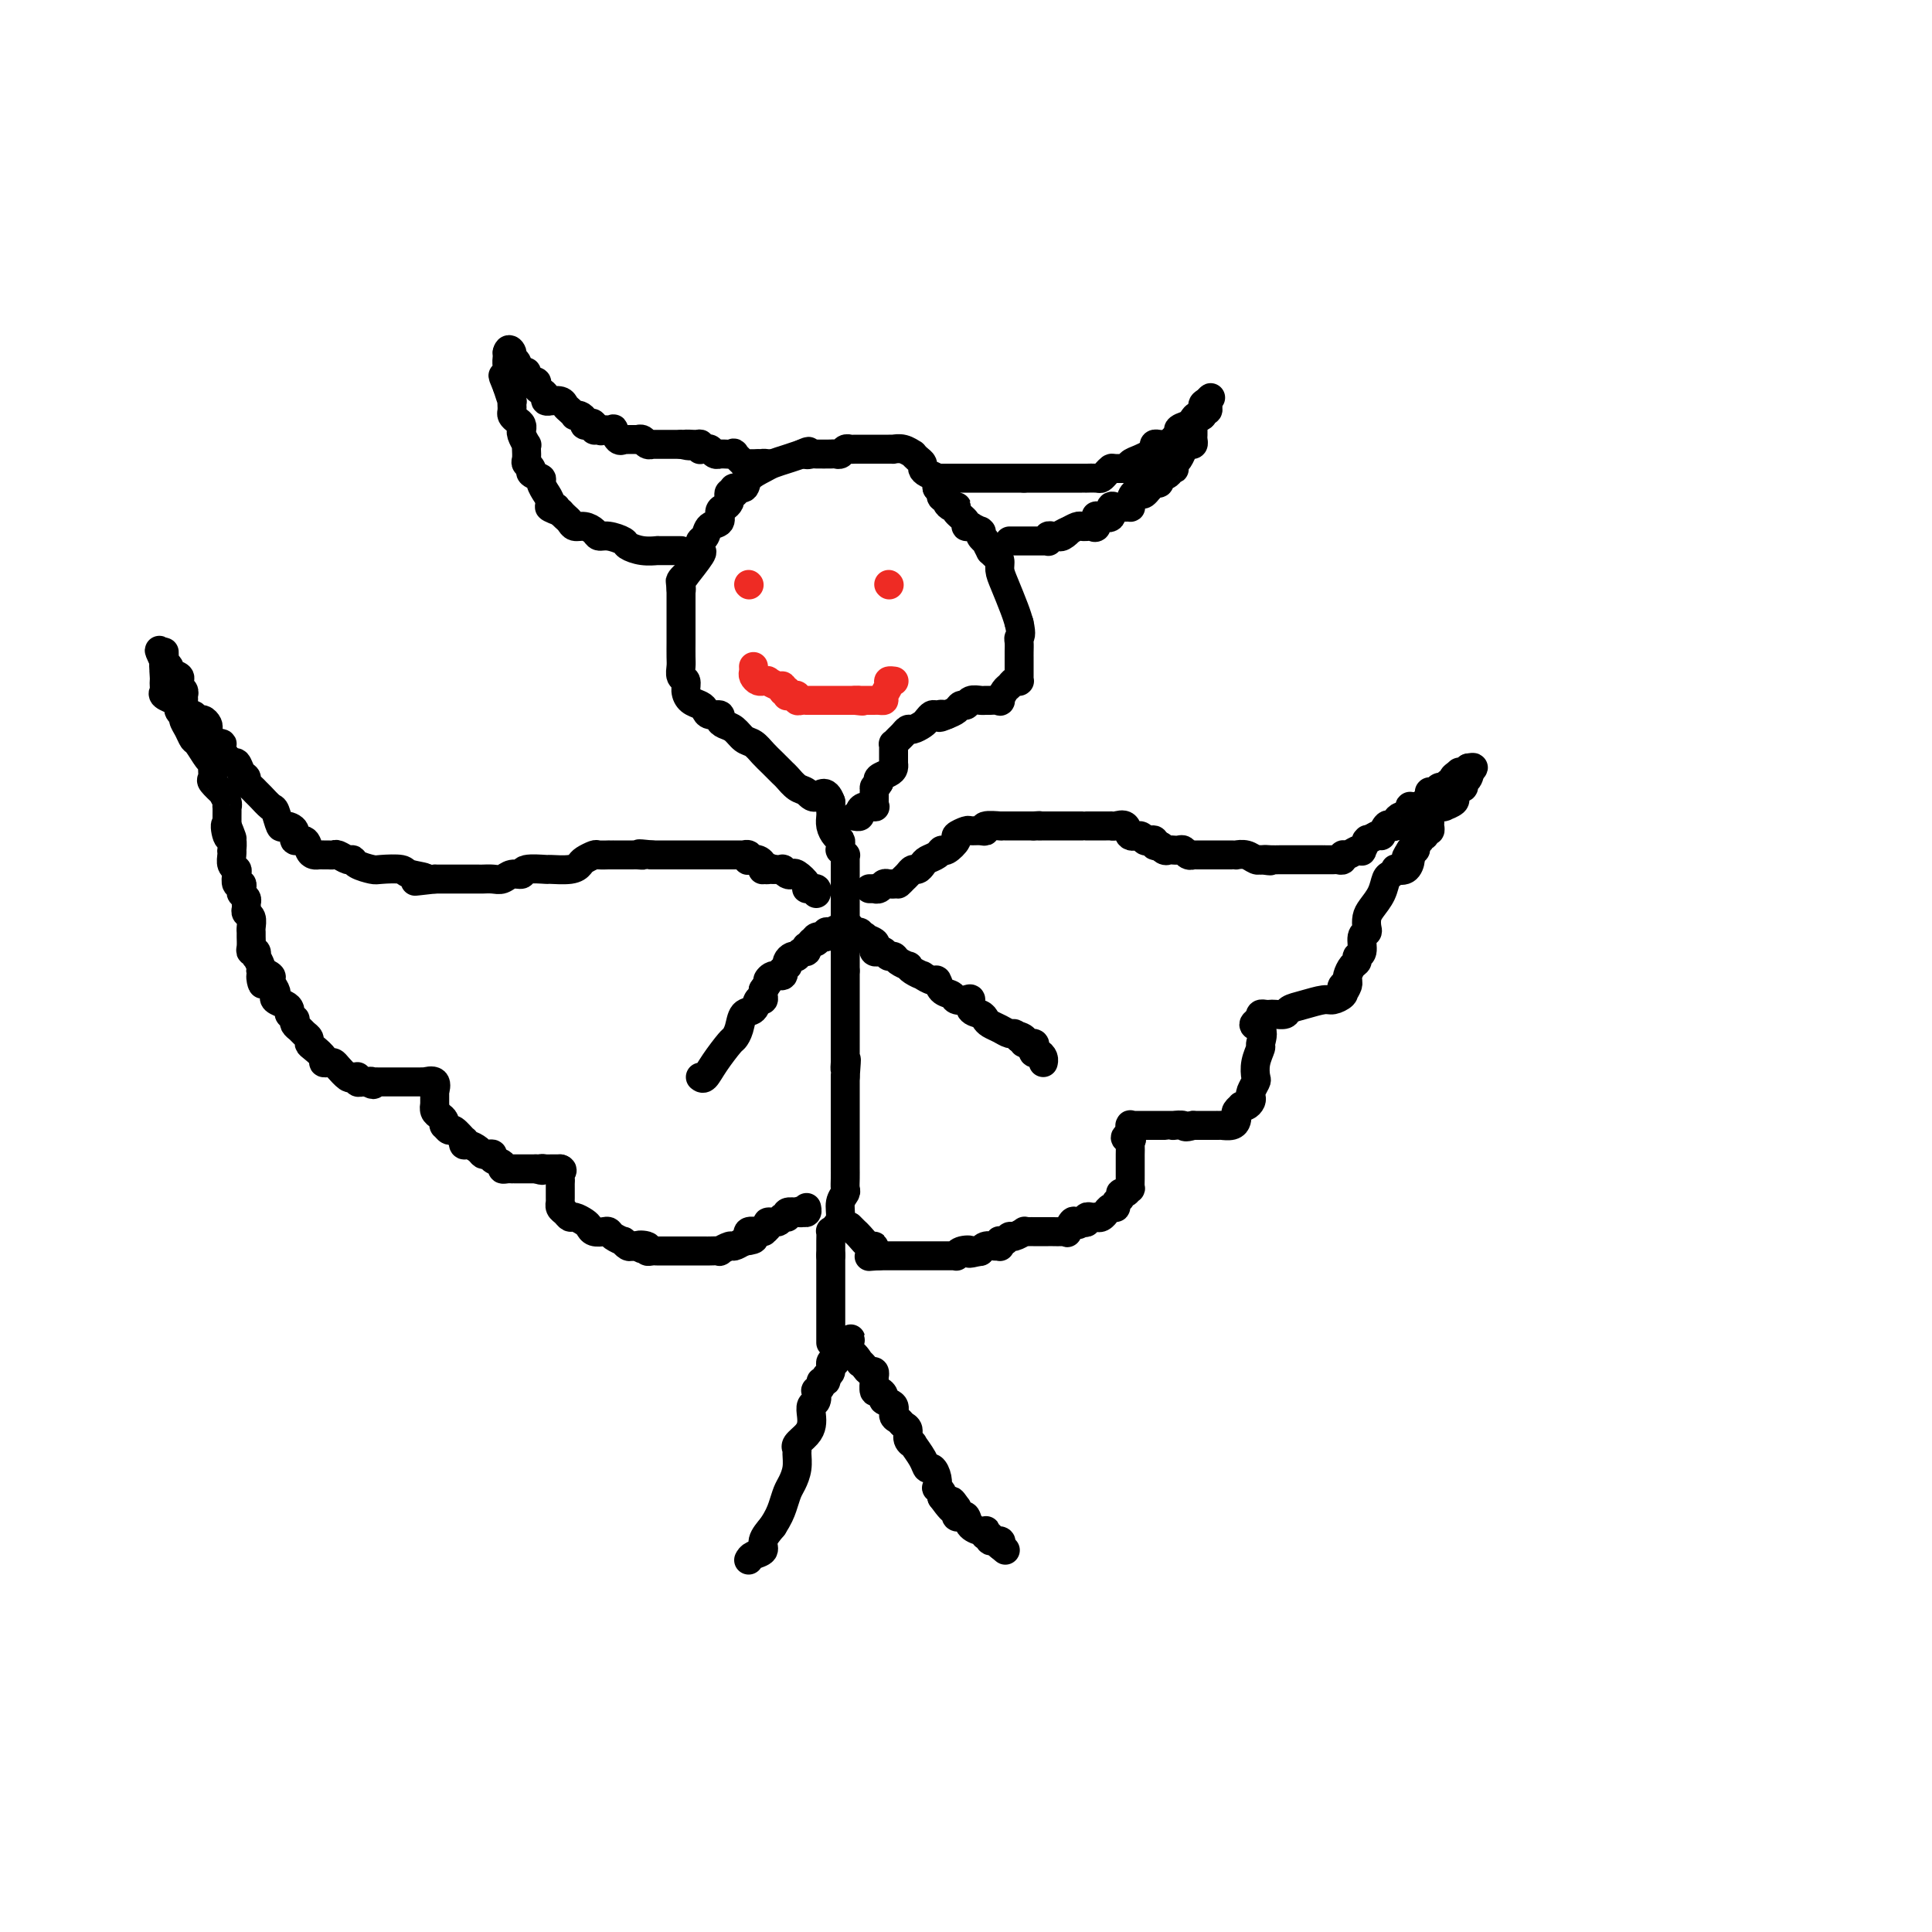 <svg viewBox='0 0 400 400' version='1.1' xmlns='http://www.w3.org/2000/svg' xmlns:xlink='http://www.w3.org/1999/xlink'><g fill='none' stroke='rgb(0,0,0)' stroke-width='6' stroke-linecap='round' stroke-linejoin='round'><path d='M155,323c0.185,-0.351 0.369,-0.702 1,-1c0.631,-0.298 1.708,-0.542 2,-1c0.292,-0.458 -0.202,-1.131 0,-2c0.202,-0.869 1.101,-1.935 2,-3'/><path d='M160,316c1.178,-1.830 1.622,-2.903 2,-4c0.378,-1.097 0.690,-2.216 1,-3c0.310,-0.784 0.617,-1.231 1,-2c0.383,-0.769 0.841,-1.858 1,-3c0.159,-1.142 0.018,-2.336 0,-3c-0.018,-0.664 0.086,-0.796 0,-1c-0.086,-0.204 -0.364,-0.478 0,-1c0.364,-0.522 1.369,-1.290 2,-2c0.631,-0.710 0.887,-1.361 1,-2c0.113,-0.639 0.082,-1.267 0,-2c-0.082,-0.733 -0.214,-1.572 0,-2c0.214,-0.428 0.774,-0.444 1,-1c0.226,-0.556 0.117,-1.651 0,-2c-0.117,-0.349 -0.243,0.047 0,0c0.243,-0.047 0.854,-0.536 1,-1c0.146,-0.464 -0.172,-0.903 0,-1c0.172,-0.097 0.835,0.147 1,0c0.165,-0.147 -0.167,-0.684 0,-1c0.167,-0.316 0.833,-0.409 1,-1c0.167,-0.591 -0.166,-1.679 0,-2c0.166,-0.321 0.832,0.124 1,0c0.168,-0.124 -0.161,-0.817 0,-1c0.161,-0.183 0.813,0.143 1,0c0.187,-0.143 -0.089,-0.755 0,-1c0.089,-0.245 0.545,-0.122 1,0'/><path d='M175,280c2.293,-5.536 0.526,-1.376 0,0c-0.526,1.376 0.187,-0.034 1,0c0.813,0.034 1.724,1.511 2,2c0.276,0.489 -0.084,-0.008 0,0c0.084,0.008 0.611,0.523 1,1c0.389,0.477 0.640,0.917 1,1c0.360,0.083 0.829,-0.190 1,0c0.171,0.190 0.045,0.843 0,1c-0.045,0.157 -0.010,-0.183 0,0c0.010,0.183 -0.007,0.889 0,1c0.007,0.111 0.038,-0.373 0,0c-0.038,0.373 -0.146,1.605 0,2c0.146,0.395 0.546,-0.045 1,0c0.454,0.045 0.962,0.575 1,1c0.038,0.425 -0.393,0.744 0,1c0.393,0.256 1.612,0.449 2,1c0.388,0.551 -0.055,1.460 0,2c0.055,0.540 0.607,0.709 1,1c0.393,0.291 0.625,0.702 1,1c0.375,0.298 0.892,0.481 1,1c0.108,0.519 -0.192,1.373 0,2c0.192,0.627 0.877,1.028 1,1c0.123,-0.028 -0.317,-0.485 0,0c0.317,0.485 1.392,1.914 2,3c0.608,1.086 0.750,1.831 1,2c0.250,0.169 0.606,-0.239 1,0c0.394,0.239 0.824,1.125 1,2c0.176,0.875 0.099,1.740 0,2c-0.099,0.260 -0.219,-0.084 0,0c0.219,0.084 0.777,0.595 1,1c0.223,0.405 0.112,0.702 0,1'/><path d='M195,310c3.486,4.804 2.201,1.813 2,1c-0.201,-0.813 0.681,0.553 1,1c0.319,0.447 0.075,-0.026 0,0c-0.075,0.026 0.020,0.549 0,1c-0.020,0.451 -0.155,0.828 0,1c0.155,0.172 0.601,0.137 1,0c0.399,-0.137 0.752,-0.376 1,0c0.248,0.376 0.393,1.368 1,2c0.607,0.632 1.678,0.906 2,1c0.322,0.094 -0.106,0.010 0,0c0.106,-0.010 0.744,0.054 1,0c0.256,-0.054 0.128,-0.225 0,0c-0.128,0.225 -0.258,0.848 0,1c0.258,0.152 0.904,-0.165 1,0c0.096,0.165 -0.359,0.814 0,1c0.359,0.186 1.531,-0.090 2,0c0.469,0.090 0.234,0.545 0,1'/><path d='M207,320c2.000,1.667 1.000,0.833 0,0'/><path d='M172,278c0.000,-0.468 0.000,-0.937 0,-1c0.000,-0.063 0.000,0.279 0,0c0.000,-0.279 0.000,-1.178 0,-2c0.000,-0.822 0.000,-1.567 0,-2c0.000,-0.433 -0.000,-0.555 0,-1c0.000,-0.445 0.000,-1.215 0,-2c0.000,-0.785 0.000,-1.586 0,-2c0.000,-0.414 0.000,-0.440 0,-1c0.000,-0.560 0.000,-1.654 0,-2c0.000,-0.346 0.000,0.058 0,0c0.000,-0.058 0.000,-0.576 0,-1c0.000,-0.424 0.000,-0.753 0,-1c0.000,-0.247 0.000,-0.413 0,-1c0.000,-0.587 -0.000,-1.596 0,-2c0.000,-0.404 0.000,-0.202 0,0'/><path d='M172,260c-0.000,-2.958 -0.001,-1.352 0,-1c0.001,0.352 0.003,-0.549 0,-1c-0.003,-0.451 -0.011,-0.451 0,-1c0.011,-0.549 0.040,-1.645 0,-2c-0.040,-0.355 -0.151,0.031 0,0c0.151,-0.031 0.562,-0.480 1,-1c0.438,-0.520 0.902,-1.112 1,-2c0.098,-0.888 -0.170,-2.074 0,-3c0.170,-0.926 0.778,-1.592 1,-2c0.222,-0.408 0.060,-0.556 0,-1c-0.060,-0.444 -0.016,-1.182 0,-2c0.016,-0.818 0.004,-1.715 0,-2c-0.004,-0.285 -0.001,0.041 0,0c0.001,-0.041 0.000,-0.448 0,-1c-0.000,-0.552 -0.000,-1.248 0,-2c0.000,-0.752 0.000,-1.559 0,-2c-0.000,-0.441 -0.000,-0.517 0,-1c0.000,-0.483 0.000,-1.372 0,-2c-0.000,-0.628 -0.000,-0.995 0,-1c0.000,-0.005 0.000,0.352 0,0c-0.000,-0.352 -0.000,-1.414 0,-2c0.000,-0.586 0.000,-0.696 0,-1c-0.000,-0.304 -0.000,-0.802 0,-1c0.000,-0.198 0.000,-0.096 0,0c-0.000,0.096 -0.000,0.185 0,0c0.000,-0.185 0.000,-0.645 0,-1c-0.000,-0.355 -0.000,-0.606 0,-1c0.000,-0.394 0.000,-0.930 0,-1c-0.000,-0.070 -0.000,0.327 0,0c0.000,-0.327 0.000,-1.379 0,-2c-0.000,-0.621 -0.000,-0.810 0,-1'/><path d='M175,223c0.464,-6.110 0.124,-2.885 0,-2c-0.124,0.885 -0.033,-0.570 0,-1c0.033,-0.430 0.009,0.165 0,0c-0.009,-0.165 -0.002,-1.091 0,-2c0.002,-0.909 0.001,-1.802 0,-2c-0.001,-0.198 -0.000,0.299 0,0c0.000,-0.299 0.000,-1.394 0,-2c-0.000,-0.606 -0.000,-0.723 0,-1c0.000,-0.277 0.000,-0.714 0,-2c-0.000,-1.286 -0.000,-3.420 0,-4c0.000,-0.580 0.000,0.395 0,0c-0.000,-0.395 -0.000,-2.161 0,-3c0.000,-0.839 0.000,-0.751 0,-1c-0.000,-0.249 -0.000,-0.836 0,-1c0.000,-0.164 0.000,0.096 0,0c-0.000,-0.096 -0.000,-0.548 0,-1'/><path d='M175,201c0.000,-3.606 0.000,-1.620 0,-1c0.000,0.620 0.000,-0.124 0,-1c0.000,-0.876 0.000,-1.883 0,-3c0.000,-1.117 0.000,-2.345 0,-3c0.000,-0.655 0.000,-0.738 0,-1c0.000,-0.262 0.000,-0.705 0,-1c0.000,-0.295 0.000,-0.442 0,-1c0.000,-0.558 0.000,-1.525 0,-2c0.000,-0.475 0.000,-0.457 0,-1c0.000,-0.543 0.000,-1.646 0,-2c0.000,-0.354 0.000,0.042 0,0c0.000,-0.042 0.000,-0.521 0,-1'/><path d='M175,184c0.000,-2.753 0.000,-1.137 0,-1c-0.000,0.137 -0.000,-1.207 0,-2c0.000,-0.793 0.001,-1.034 0,-1c-0.001,0.034 -0.004,0.345 0,0c0.004,-0.345 0.015,-1.346 0,-2c-0.015,-0.654 -0.057,-0.963 0,-1c0.057,-0.037 0.212,0.197 0,0c-0.212,-0.197 -0.792,-0.826 -1,-1c-0.208,-0.174 -0.046,0.105 0,0c0.046,-0.105 -0.026,-0.595 0,-1c0.026,-0.405 0.151,-0.724 0,-1c-0.151,-0.276 -0.576,-0.509 -1,-1c-0.424,-0.491 -0.846,-1.241 -1,-2c-0.154,-0.759 -0.041,-1.527 0,-2c0.041,-0.473 0.011,-0.653 0,-1c-0.011,-0.347 -0.003,-0.863 0,-1c0.003,-0.137 0.001,0.104 0,0c-0.001,-0.104 -0.000,-0.552 0,-1'/><path d='M172,166c-1.047,-2.959 -2.163,-1.355 -3,-1c-0.837,0.355 -1.393,-0.538 -2,-1c-0.607,-0.462 -1.265,-0.494 -2,-1c-0.735,-0.506 -1.548,-1.488 -2,-2c-0.452,-0.512 -0.544,-0.556 -1,-1c-0.456,-0.444 -1.277,-1.289 -2,-2c-0.723,-0.711 -1.349,-1.290 -2,-2c-0.651,-0.710 -1.327,-1.552 -2,-2c-0.673,-0.448 -1.341,-0.502 -2,-1c-0.659,-0.498 -1.308,-1.439 -2,-2c-0.692,-0.561 -1.429,-0.742 -2,-1c-0.571,-0.258 -0.978,-0.594 -1,-1c-0.022,-0.406 0.342,-0.882 0,-1c-0.342,-0.118 -1.388,0.120 -2,0c-0.612,-0.120 -0.790,-0.600 -1,-1c-0.210,-0.400 -0.452,-0.722 -1,-1c-0.548,-0.278 -1.401,-0.512 -2,-1c-0.599,-0.488 -0.945,-1.232 -1,-2c-0.055,-0.768 0.181,-1.562 0,-2c-0.181,-0.438 -0.781,-0.520 -1,-1c-0.219,-0.480 -0.059,-1.358 0,-2c0.059,-0.642 0.016,-1.047 0,-2c-0.016,-0.953 -0.004,-2.455 0,-3c0.004,-0.545 0.001,-0.135 0,-1c-0.001,-0.865 -0.000,-3.005 0,-4c0.000,-0.995 0.000,-0.844 0,-1c-0.000,-0.156 -0.000,-0.619 0,-1c0.000,-0.381 0.000,-0.679 0,-1c-0.000,-0.321 -0.000,-0.663 0,-1c0.000,-0.337 0.000,-0.668 0,-1c-0.000,-0.332 -0.000,-0.666 0,-1'/><path d='M141,122c-0.315,-3.508 -0.101,-0.778 0,0c0.101,0.778 0.091,-0.394 0,-1c-0.091,-0.606 -0.263,-0.645 0,-1c0.263,-0.355 0.960,-1.026 1,-1c0.040,0.026 -0.579,0.750 0,0c0.579,-0.750 2.355,-2.973 3,-4c0.645,-1.027 0.161,-0.856 0,-1c-0.161,-0.144 0.003,-0.601 0,-1c-0.003,-0.399 -0.173,-0.741 0,-1c0.173,-0.259 0.690,-0.437 1,-1c0.310,-0.563 0.412,-1.513 1,-2c0.588,-0.487 1.660,-0.512 2,-1c0.340,-0.488 -0.054,-1.441 0,-2c0.054,-0.559 0.554,-0.724 1,-1c0.446,-0.276 0.838,-0.661 1,-1c0.162,-0.339 0.094,-0.631 0,-1c-0.094,-0.369 -0.214,-0.815 0,-1c0.214,-0.185 0.762,-0.108 1,0c0.238,0.108 0.165,0.246 0,0c-0.165,-0.246 -0.421,-0.878 0,-1c0.421,-0.122 1.519,0.266 2,0c0.481,-0.266 0.344,-1.184 1,-2c0.656,-0.816 2.104,-1.528 3,-2c0.896,-0.472 1.241,-0.704 2,-1c0.759,-0.296 1.931,-0.656 3,-1c1.069,-0.344 2.034,-0.672 3,-1'/><path d='M166,94c2.335,-1.083 1.172,-0.290 1,0c-0.172,0.290 0.647,0.078 1,0c0.353,-0.078 0.241,-0.021 1,0c0.759,0.021 2.388,0.007 3,0c0.612,-0.007 0.205,-0.006 0,0c-0.205,0.006 -0.209,0.016 0,0c0.209,-0.016 0.632,-0.057 1,0c0.368,0.057 0.680,0.211 1,0c0.320,-0.211 0.649,-0.789 1,-1c0.351,-0.211 0.724,-0.057 1,0c0.276,0.057 0.454,0.015 1,0c0.546,-0.015 1.459,-0.004 2,0c0.541,0.004 0.709,0.001 1,0c0.291,-0.001 0.703,0.000 1,0c0.297,-0.000 0.477,-0.001 1,0c0.523,0.001 1.388,0.004 2,0c0.612,-0.004 0.972,-0.016 1,0c0.028,0.016 -0.277,0.060 0,0c0.277,-0.060 1.136,-0.223 2,0c0.864,0.223 1.734,0.833 2,1c0.266,0.167 -0.070,-0.110 0,0c0.070,0.110 0.548,0.607 1,1c0.452,0.393 0.878,0.683 1,1c0.122,0.317 -0.058,0.662 0,1c0.058,0.338 0.356,0.668 1,1c0.644,0.332 1.635,0.666 2,1c0.365,0.334 0.104,0.667 0,1c-0.104,0.333 -0.052,0.667 0,1'/><path d='M194,101c1.636,1.400 1.226,0.901 1,1c-0.226,0.099 -0.267,0.797 0,1c0.267,0.203 0.843,-0.090 1,0c0.157,0.090 -0.104,0.562 0,1c0.104,0.438 0.571,0.842 1,1c0.429,0.158 0.818,0.071 1,0c0.182,-0.071 0.158,-0.124 0,0c-0.158,0.124 -0.448,0.426 0,1c0.448,0.574 1.635,1.421 2,2c0.365,0.579 -0.091,0.891 0,1c0.091,0.109 0.728,0.015 1,0c0.272,-0.015 0.178,0.048 0,0c-0.178,-0.048 -0.441,-0.206 0,0c0.441,0.206 1.586,0.778 2,1c0.414,0.222 0.096,0.096 0,0c-0.096,-0.096 0.031,-0.162 0,0c-0.031,0.162 -0.219,0.550 0,1c0.219,0.450 0.846,0.961 1,1c0.154,0.039 -0.165,-0.394 0,0c0.165,0.394 0.814,1.614 1,2c0.186,0.386 -0.092,-0.061 0,0c0.092,0.061 0.553,0.632 1,1c0.447,0.368 0.879,0.535 1,1c0.121,0.465 -0.071,1.228 0,2c0.071,0.772 0.404,1.554 1,3c0.596,1.446 1.456,3.556 2,5c0.544,1.444 0.772,2.222 1,3'/><path d='M211,129c0.619,2.658 0.166,2.802 0,3c-0.166,0.198 -0.044,0.448 0,1c0.044,0.552 0.012,1.406 0,2c-0.012,0.594 -0.003,0.929 0,1c0.003,0.071 0.001,-0.122 0,0c-0.001,0.122 -0.000,0.557 0,1c0.000,0.443 0.000,0.893 0,1c-0.000,0.107 -0.000,-0.129 0,0c0.000,0.129 0.001,0.623 0,1c-0.001,0.377 -0.003,0.636 0,1c0.003,0.364 0.012,0.833 0,1c-0.012,0.167 -0.044,0.032 0,0c0.044,-0.032 0.165,0.037 0,0c-0.165,-0.037 -0.617,-0.182 -1,0c-0.383,0.182 -0.698,0.690 -1,1c-0.302,0.310 -0.592,0.423 -1,1c-0.408,0.577 -0.934,1.619 -1,2c-0.066,0.381 0.329,0.101 0,0c-0.329,-0.101 -1.384,-0.023 -2,0c-0.616,0.023 -0.795,-0.009 -1,0c-0.205,0.009 -0.435,0.058 -1,0c-0.565,-0.058 -1.463,-0.223 -2,0c-0.537,0.223 -0.711,0.833 -1,1c-0.289,0.167 -0.693,-0.109 -1,0c-0.307,0.109 -0.516,0.603 -1,1c-0.484,0.397 -1.242,0.699 -2,1'/><path d='M196,148c-2.499,1.079 -1.246,0.278 -1,0c0.246,-0.278 -0.515,-0.032 -1,0c-0.485,0.032 -0.693,-0.150 -1,0c-0.307,0.150 -0.712,0.632 -1,1c-0.288,0.368 -0.458,0.623 -1,1c-0.542,0.377 -1.455,0.875 -2,1c-0.545,0.125 -0.720,-0.125 -1,0c-0.280,0.125 -0.663,0.625 -1,1c-0.337,0.375 -0.626,0.625 -1,1c-0.374,0.375 -0.832,0.874 -1,1c-0.168,0.126 -0.045,-0.120 0,0c0.045,0.120 0.012,0.607 0,1c-0.012,0.393 -0.003,0.693 0,1c0.003,0.307 0.001,0.621 0,1c-0.001,0.379 -0.002,0.822 0,1c0.002,0.178 0.007,0.089 0,0c-0.007,-0.089 -0.027,-0.179 0,0c0.027,0.179 0.100,0.625 0,1c-0.100,0.375 -0.373,0.678 -1,1c-0.627,0.322 -1.608,0.663 -2,1c-0.392,0.337 -0.196,0.668 0,1'/><path d='M182,162c-1.154,1.896 -1.040,1.135 -1,1c0.040,-0.135 0.004,0.355 0,1c-0.004,0.645 0.023,1.443 0,2c-0.023,0.557 -0.096,0.871 0,1c0.096,0.129 0.362,0.073 0,0c-0.362,-0.073 -1.351,-0.163 -2,0c-0.649,0.163 -0.957,0.580 -1,1c-0.043,0.420 0.181,0.844 0,1c-0.181,0.156 -0.766,0.045 -1,0c-0.234,-0.045 -0.117,-0.022 0,0'/><path d='M145,223c0.281,0.224 0.562,0.448 1,0c0.438,-0.448 1.033,-1.567 2,-3c0.967,-1.433 2.304,-3.181 3,-4c0.696,-0.819 0.749,-0.711 1,-1c0.251,-0.289 0.698,-0.977 1,-2c0.302,-1.023 0.459,-2.382 1,-3c0.541,-0.618 1.465,-0.494 2,-1c0.535,-0.506 0.679,-1.641 1,-2c0.321,-0.359 0.817,0.057 1,0c0.183,-0.057 0.052,-0.588 0,-1c-0.052,-0.412 -0.026,-0.706 0,-1'/><path d='M158,205c2.209,-3.172 1.232,-2.103 1,-2c-0.232,0.103 0.281,-0.761 1,-1c0.719,-0.239 1.643,0.147 2,0c0.357,-0.147 0.148,-0.827 0,-1c-0.148,-0.173 -0.233,0.160 0,0c0.233,-0.160 0.784,-0.814 1,-1c0.216,-0.186 0.096,0.095 0,0c-0.096,-0.095 -0.166,-0.565 0,-1c0.166,-0.435 0.570,-0.833 1,-1c0.430,-0.167 0.886,-0.101 1,0c0.114,0.101 -0.114,0.238 0,0c0.114,-0.238 0.570,-0.852 1,-1c0.430,-0.148 0.833,0.170 1,0c0.167,-0.170 0.096,-0.829 0,-1c-0.096,-0.171 -0.218,0.146 0,0c0.218,-0.146 0.777,-0.756 1,-1c0.223,-0.244 0.112,-0.122 0,0'/><path d='M168,195c1.807,-1.482 1.325,-0.187 1,0c-0.325,0.187 -0.493,-0.735 0,-1c0.493,-0.265 1.647,0.126 2,0c0.353,-0.126 -0.095,-0.770 0,-1c0.095,-0.230 0.732,-0.048 1,0c0.268,0.048 0.167,-0.039 0,0c-0.167,0.039 -0.399,0.206 0,0c0.399,-0.206 1.430,-0.783 2,-1c0.570,-0.217 0.678,-0.073 1,0c0.322,0.073 0.857,0.075 1,0c0.143,-0.075 -0.106,-0.226 0,0c0.106,0.226 0.567,0.830 1,1c0.433,0.170 0.838,-0.094 1,0c0.162,0.094 0.081,0.547 0,1'/><path d='M178,194c1.653,-0.203 0.786,-0.212 1,0c0.214,0.212 1.510,0.644 2,1c0.490,0.356 0.173,0.635 0,1c-0.173,0.365 -0.201,0.815 0,1c0.201,0.185 0.630,0.105 1,0c0.370,-0.105 0.681,-0.234 1,0c0.319,0.234 0.645,0.833 1,1c0.355,0.167 0.738,-0.096 1,0c0.262,0.096 0.404,0.552 1,1c0.596,0.448 1.646,0.890 2,1c0.354,0.110 0.010,-0.110 0,0c-0.010,0.110 0.312,0.549 1,1c0.688,0.451 1.741,0.912 2,1c0.259,0.088 -0.278,-0.198 0,0c0.278,0.198 1.369,0.880 2,1c0.631,0.120 0.802,-0.321 1,0c0.198,0.321 0.421,1.405 1,2c0.579,0.595 1.512,0.702 2,1c0.488,0.298 0.530,0.787 1,1c0.470,0.213 1.369,0.151 2,0c0.631,-0.151 0.994,-0.391 1,0c0.006,0.391 -0.347,1.414 0,2c0.347,0.586 1.392,0.735 2,1c0.608,0.265 0.779,0.645 1,1c0.221,0.355 0.493,0.686 1,1c0.507,0.314 1.249,0.610 2,1c0.751,0.390 1.510,0.874 2,1c0.490,0.126 0.711,-0.107 1,0c0.289,0.107 0.644,0.553 1,1'/><path d='M211,215c5.036,3.266 1.125,0.930 0,0c-1.125,-0.930 0.535,-0.456 1,0c0.465,0.456 -0.265,0.892 0,1c0.265,0.108 1.525,-0.112 2,0c0.475,0.112 0.166,0.556 0,1c-0.166,0.444 -0.188,0.890 0,1c0.188,0.110 0.586,-0.114 1,0c0.414,0.114 0.843,0.567 1,1c0.157,0.433 0.042,0.847 0,1c-0.042,0.153 -0.012,0.044 0,0c0.012,-0.044 0.006,-0.022 0,0'/><path d='M169,185c0.122,-0.424 0.245,-0.847 0,-1c-0.245,-0.153 -0.857,-0.034 -1,0c-0.143,0.034 0.183,-0.015 0,0c-0.183,0.015 -0.875,0.096 -1,0c-0.125,-0.096 0.316,-0.369 0,-1c-0.316,-0.631 -1.390,-1.619 -2,-2c-0.610,-0.381 -0.757,-0.155 -1,0c-0.243,0.155 -0.580,0.237 -1,0c-0.420,-0.237 -0.921,-0.795 -1,-1c-0.079,-0.205 0.263,-0.059 0,0c-0.263,0.059 -1.132,0.029 -2,0'/><path d='M160,180c-1.558,-0.769 -0.953,-0.191 -1,0c-0.047,0.191 -0.746,-0.005 -1,0c-0.254,0.005 -0.061,0.211 0,0c0.061,-0.211 -0.008,-0.840 0,-1c0.008,-0.160 0.094,0.150 0,0c-0.094,-0.150 -0.369,-0.758 -1,-1c-0.631,-0.242 -1.618,-0.117 -2,0c-0.382,0.117 -0.158,0.228 0,0c0.158,-0.228 0.250,-0.793 0,-1c-0.250,-0.207 -0.840,-0.055 -1,0c-0.160,0.055 0.112,0.015 0,0c-0.112,-0.015 -0.607,-0.004 -1,0c-0.393,0.004 -0.685,0.001 -1,0c-0.315,-0.001 -0.652,-0.000 -1,0c-0.348,0.000 -0.708,0.000 -1,0c-0.292,-0.000 -0.515,-0.000 -1,0c-0.485,0.000 -1.230,0.000 -2,0c-0.770,-0.000 -1.565,-0.000 -2,0c-0.435,0.000 -0.512,0.000 -1,0c-0.488,-0.000 -1.389,-0.000 -2,0c-0.611,0.000 -0.934,0.000 -1,0c-0.066,-0.000 0.123,-0.000 0,0c-0.123,0.000 -0.558,0.000 -1,0c-0.442,-0.000 -0.892,-0.000 -1,0c-0.108,0.000 0.126,0.000 0,0c-0.126,-0.000 -0.611,-0.000 -1,0c-0.389,0.000 -0.682,0.000 -1,0c-0.318,-0.000 -0.662,-0.000 -1,0c-0.338,0.000 -0.669,0.000 -1,0'/><path d='M135,177c-4.273,-0.464 -2.456,-0.124 -2,0c0.456,0.124 -0.450,0.033 -1,0c-0.550,-0.033 -0.744,-0.009 -1,0c-0.256,0.009 -0.575,0.002 -1,0c-0.425,-0.002 -0.955,-0.001 -1,0c-0.045,0.001 0.396,0.000 0,0c-0.396,-0.000 -1.630,0.000 -2,0c-0.370,-0.000 0.123,-0.001 0,0c-0.123,0.001 -0.863,0.003 -1,0c-0.137,-0.003 0.328,-0.012 0,0c-0.328,0.012 -1.450,0.046 -2,0c-0.550,-0.046 -0.527,-0.170 -1,0c-0.473,0.170 -1.443,0.634 -2,1c-0.557,0.366 -0.700,0.633 -1,1c-0.300,0.367 -0.758,0.834 -2,1c-1.242,0.166 -3.267,0.029 -4,0c-0.733,-0.029 -0.174,0.048 -1,0c-0.826,-0.048 -3.036,-0.223 -4,0c-0.964,0.223 -0.682,0.844 -1,1c-0.318,0.156 -1.236,-0.154 -2,0c-0.764,0.154 -1.375,0.773 -2,1c-0.625,0.227 -1.266,0.061 -2,0c-0.734,-0.061 -1.562,-0.016 -2,0c-0.438,0.016 -0.488,0.004 -1,0c-0.512,-0.004 -1.488,-0.001 -2,0c-0.512,0.001 -0.560,0.000 -1,0c-0.440,-0.000 -1.272,-0.000 -2,0c-0.728,0.000 -1.351,0.000 -2,0c-0.649,-0.000 -1.325,-0.000 -2,0'/><path d='M90,182c-7.249,0.818 -2.872,0.364 -2,0c0.872,-0.364 -1.763,-0.636 -3,-1c-1.237,-0.364 -1.077,-0.820 -2,-1c-0.923,-0.180 -2.929,-0.086 -4,0c-1.071,0.086 -1.208,0.163 -2,0c-0.792,-0.163 -2.240,-0.565 -3,-1c-0.760,-0.435 -0.834,-0.901 -1,-1c-0.166,-0.099 -0.426,0.170 -1,0c-0.574,-0.170 -1.463,-0.778 -2,-1c-0.537,-0.222 -0.721,-0.059 -1,0c-0.279,0.059 -0.652,0.014 -1,0c-0.348,-0.014 -0.669,0.002 -1,0c-0.331,-0.002 -0.671,-0.023 -1,0c-0.329,0.023 -0.647,0.091 -1,0c-0.353,-0.091 -0.742,-0.340 -1,-1c-0.258,-0.660 -0.383,-1.729 -1,-2c-0.617,-0.271 -1.724,0.256 -2,0c-0.276,-0.256 0.278,-1.296 0,-2c-0.278,-0.704 -1.388,-1.071 -2,-1c-0.612,0.071 -0.727,0.580 -1,0c-0.273,-0.580 -0.703,-2.249 -1,-3c-0.297,-0.751 -0.462,-0.582 -1,-1c-0.538,-0.418 -1.450,-1.422 -2,-2c-0.550,-0.578 -0.739,-0.731 -1,-1c-0.261,-0.269 -0.595,-0.654 -1,-1c-0.405,-0.346 -0.882,-0.652 -1,-1c-0.118,-0.348 0.123,-0.737 0,-1c-0.123,-0.263 -0.610,-0.400 -1,-1c-0.390,-0.600 -0.682,-1.661 -1,-2c-0.318,-0.339 -0.662,0.046 -1,0c-0.338,-0.046 -0.669,-0.523 -1,-1'/><path d='M47,157c-2.736,-3.615 -1.077,-3.154 -1,-3c0.077,0.154 -1.430,-0.000 -2,0c-0.570,0.000 -0.205,0.155 0,0c0.205,-0.155 0.248,-0.620 0,-1c-0.248,-0.380 -0.787,-0.675 -1,-1c-0.213,-0.325 -0.098,-0.680 0,-1c0.098,-0.320 0.181,-0.606 0,-1c-0.181,-0.394 -0.627,-0.897 -1,-1c-0.373,-0.103 -0.674,0.194 -1,0c-0.326,-0.194 -0.676,-0.878 -1,-1c-0.324,-0.122 -0.622,0.318 -1,0c-0.378,-0.318 -0.837,-1.395 -1,-2c-0.163,-0.605 -0.030,-0.740 0,-1c0.030,-0.260 -0.042,-0.647 0,-1c0.042,-0.353 0.200,-0.672 0,-1c-0.200,-0.328 -0.756,-0.666 -1,-1c-0.244,-0.334 -0.174,-0.663 0,-1c0.174,-0.337 0.453,-0.682 0,-1c-0.453,-0.318 -1.638,-0.610 -2,-1c-0.362,-0.390 0.099,-0.880 0,-1c-0.099,-0.120 -0.759,0.128 -1,0c-0.241,-0.128 -0.065,-0.632 0,-1c0.065,-0.368 0.017,-0.599 0,-1c-0.017,-0.401 -0.005,-0.972 0,-1c0.005,-0.028 0.002,0.486 0,1'/><path d='M34,136c-2.011,-3.054 -0.539,-0.188 0,1c0.539,1.188 0.145,0.700 0,1c-0.145,0.300 -0.041,1.390 0,2c0.041,0.610 0.019,0.742 0,1c-0.019,0.258 -0.034,0.644 0,1c0.034,0.356 0.118,0.682 0,1c-0.118,0.318 -0.439,0.628 0,1c0.439,0.372 1.638,0.807 2,1c0.362,0.193 -0.114,0.145 0,0c0.114,-0.145 0.818,-0.387 1,0c0.182,0.387 -0.158,1.403 0,2c0.158,0.597 0.815,0.774 1,1c0.185,0.226 -0.102,0.502 0,1c0.102,0.498 0.591,1.219 1,2c0.409,0.781 0.736,1.623 1,2c0.264,0.377 0.464,0.290 1,1c0.536,0.710 1.410,2.216 2,3c0.590,0.784 0.898,0.845 1,1c0.102,0.155 -0.002,0.404 0,1c0.002,0.596 0.109,1.539 0,2c-0.109,0.461 -0.436,0.439 0,1c0.436,0.561 1.633,1.704 2,2c0.367,0.296 -0.098,-0.254 0,0c0.098,0.254 0.758,1.311 1,2c0.242,0.689 0.065,1.011 0,1c-0.065,-0.011 -0.017,-0.353 0,0c0.017,0.353 0.005,1.403 0,2c-0.005,0.597 -0.001,0.742 0,1c0.001,0.258 0.001,0.629 0,1'/><path d='M47,171c2.027,5.301 0.596,1.052 0,0c-0.596,-1.052 -0.356,1.093 0,2c0.356,0.907 0.826,0.575 1,1c0.174,0.425 0.050,1.606 0,2c-0.050,0.394 -0.027,0.002 0,0c0.027,-0.002 0.059,0.385 0,1c-0.059,0.615 -0.208,1.456 0,2c0.208,0.544 0.774,0.790 1,1c0.226,0.210 0.112,0.385 0,1c-0.112,0.615 -0.222,1.670 0,2c0.222,0.330 0.777,-0.066 1,0c0.223,0.066 0.112,0.595 0,1c-0.112,0.405 -0.227,0.686 0,1c0.227,0.314 0.797,0.660 1,1c0.203,0.340 0.040,0.672 0,1c-0.040,0.328 0.042,0.651 0,1c-0.042,0.349 -0.207,0.722 0,1c0.207,0.278 0.788,0.459 1,1c0.212,0.541 0.056,1.441 0,2c-0.056,0.559 -0.011,0.775 0,1c0.011,0.225 -0.011,0.457 0,1c0.011,0.543 0.054,1.398 0,2c-0.054,0.602 -0.207,0.953 0,1c0.207,0.047 0.773,-0.208 1,0c0.227,0.208 0.113,0.879 0,1c-0.113,0.121 -0.226,-0.308 0,0c0.226,0.308 0.792,1.352 1,2c0.208,0.648 0.060,0.899 0,1c-0.060,0.101 -0.030,0.050 0,0'/><path d='M54,201c0.957,4.876 -0.149,2.066 0,1c0.149,-1.066 1.555,-0.388 2,0c0.445,0.388 -0.070,0.485 0,1c0.070,0.515 0.726,1.447 1,2c0.274,0.553 0.165,0.727 0,1c-0.165,0.273 -0.385,0.647 0,1c0.385,0.353 1.375,0.687 2,1c0.625,0.313 0.886,0.605 1,1c0.114,0.395 0.082,0.893 0,1c-0.082,0.107 -0.215,-0.179 0,0c0.215,0.179 0.778,0.821 1,1c0.222,0.179 0.102,-0.107 0,0c-0.102,0.107 -0.185,0.606 0,1c0.185,0.394 0.640,0.682 1,1c0.360,0.318 0.626,0.666 1,1c0.374,0.334 0.856,0.653 1,1c0.144,0.347 -0.050,0.720 0,1c0.050,0.280 0.342,0.467 1,1c0.658,0.533 1.681,1.413 2,2c0.319,0.587 -0.065,0.883 0,1c0.065,0.117 0.581,0.056 1,0c0.419,-0.056 0.743,-0.106 1,0c0.257,0.106 0.447,0.368 1,1c0.553,0.632 1.469,1.632 2,2c0.531,0.368 0.677,0.102 1,0c0.323,-0.102 0.821,-0.041 1,0c0.179,0.041 0.037,0.064 0,0c-0.037,-0.064 0.031,-0.213 0,0c-0.031,0.213 -0.162,0.788 0,1c0.162,0.212 0.618,0.061 1,0c0.382,-0.061 0.691,-0.030 1,0'/><path d='M76,224c1.946,1.083 1.312,0.290 1,0c-0.312,-0.290 -0.301,-0.078 0,0c0.301,0.078 0.893,0.021 1,0c0.107,-0.021 -0.272,-0.006 0,0c0.272,0.006 1.195,0.001 2,0c0.805,-0.001 1.490,-0.000 2,0c0.510,0.000 0.843,0.000 1,0c0.157,-0.000 0.137,-0.000 0,0c-0.137,0.000 -0.390,-0.000 0,0c0.390,0.000 1.424,0.000 2,0c0.576,-0.000 0.695,-0.000 1,0c0.305,0.000 0.798,0.001 1,0c0.202,-0.001 0.114,-0.002 0,0c-0.114,0.002 -0.255,0.008 0,0c0.255,-0.008 0.905,-0.030 1,0c0.095,0.030 -0.367,0.113 0,0c0.367,-0.113 1.562,-0.421 2,0c0.438,0.421 0.117,1.570 0,2c-0.117,0.430 -0.031,0.140 0,0c0.031,-0.140 0.008,-0.130 0,0c-0.008,0.130 -0.002,0.381 0,1c0.002,0.619 0.001,1.605 0,2c-0.001,0.395 -0.000,0.197 0,0'/><path d='M90,229c0.012,0.726 0.042,0.041 0,0c-0.042,-0.041 -0.156,0.562 0,1c0.156,0.438 0.581,0.710 1,1c0.419,0.290 0.832,0.597 1,1c0.168,0.403 0.091,0.900 0,1c-0.091,0.100 -0.196,-0.199 0,0c0.196,0.199 0.693,0.894 1,1c0.307,0.106 0.424,-0.379 1,0c0.576,0.379 1.611,1.621 2,2c0.389,0.379 0.132,-0.105 0,0c-0.132,0.105 -0.138,0.799 0,1c0.138,0.201 0.419,-0.091 1,0c0.581,0.091 1.460,0.563 2,1c0.540,0.437 0.741,0.838 1,1c0.259,0.162 0.576,0.086 1,0c0.424,-0.086 0.953,-0.181 1,0c0.047,0.181 -0.390,0.637 0,1c0.390,0.363 1.607,0.633 2,1c0.393,0.367 -0.036,0.830 0,1c0.036,0.170 0.539,0.045 1,0c0.461,-0.045 0.880,-0.012 1,0c0.120,0.012 -0.060,0.003 0,0c0.060,-0.003 0.359,-0.001 1,0c0.641,0.001 1.625,0.000 2,0c0.375,-0.000 0.142,-0.000 0,0c-0.142,0.000 -0.192,0.000 0,0c0.192,-0.000 0.626,-0.000 1,0c0.374,0.000 0.687,0.000 1,0'/><path d='M111,242c2.019,0.619 1.065,0.166 1,0c-0.065,-0.166 0.757,-0.044 1,0c0.243,0.044 -0.092,0.012 0,0c0.092,-0.012 0.613,-0.003 1,0c0.387,0.003 0.640,0.001 1,0c0.360,-0.001 0.828,-0.000 1,0c0.172,0.000 0.049,0.000 0,0c-0.049,-0.000 -0.025,-0.000 0,0'/><path d='M116,242c0.774,0.178 0.207,0.622 0,1c-0.207,0.378 -0.056,0.689 0,1c0.056,0.311 0.015,0.622 0,1c-0.015,0.378 -0.004,0.822 0,1c0.004,0.178 0.001,0.090 0,0c-0.001,-0.090 -0.000,-0.183 0,0c0.000,0.183 -0.001,0.640 0,1c0.001,0.360 0.003,0.621 0,1c-0.003,0.379 -0.012,0.876 0,1c0.012,0.124 0.044,-0.125 0,0c-0.044,0.125 -0.163,0.625 0,1c0.163,0.375 0.607,0.625 1,1c0.393,0.375 0.734,0.875 1,1c0.266,0.125 0.456,-0.124 1,0c0.544,0.124 1.441,0.621 2,1c0.559,0.379 0.778,0.640 1,1c0.222,0.360 0.445,0.818 1,1c0.555,0.182 1.440,0.086 2,0c0.560,-0.086 0.794,-0.163 1,0c0.206,0.163 0.384,0.565 1,1c0.616,0.435 1.671,0.901 2,1c0.329,0.099 -0.069,-0.170 0,0c0.069,0.170 0.606,0.777 1,1c0.394,0.223 0.644,0.060 1,0c0.356,-0.060 0.816,-0.017 1,0c0.184,0.017 0.092,0.009 0,0'/><path d='M132,258c2.196,1.099 0.186,0.347 0,0c-0.186,-0.347 1.453,-0.289 2,0c0.547,0.289 0.001,0.810 0,1c-0.001,0.190 0.542,0.051 1,0c0.458,-0.051 0.831,-0.014 1,0c0.169,0.014 0.136,0.004 0,0c-0.136,-0.004 -0.373,-0.001 0,0c0.373,0.001 1.358,0.000 2,0c0.642,-0.000 0.941,-0.000 1,0c0.059,0.000 -0.124,0.000 0,0c0.124,-0.000 0.554,-0.000 1,0c0.446,0.000 0.907,0.000 1,0c0.093,-0.000 -0.183,-0.000 0,0c0.183,0.000 0.823,0.000 1,0c0.177,-0.000 -0.110,-0.000 0,0c0.110,0.000 0.617,0.000 1,0c0.383,-0.000 0.642,-0.000 1,0c0.358,0.000 0.816,0.000 1,0c0.184,-0.000 0.096,-0.000 0,0c-0.096,0.000 -0.199,0.001 0,0c0.199,-0.001 0.701,-0.004 1,0c0.299,0.004 0.394,0.016 1,0c0.606,-0.016 1.723,-0.060 2,0c0.277,0.060 -0.287,0.222 0,0c0.287,-0.222 1.423,-0.829 2,-1c0.577,-0.171 0.593,0.094 1,0c0.407,-0.094 1.203,-0.547 2,-1'/><path d='M154,257c3.621,-0.397 1.673,-0.891 1,-1c-0.673,-0.109 -0.071,0.167 0,0c0.071,-0.167 -0.387,-0.777 0,-1c0.387,-0.223 1.621,-0.060 2,0c0.379,0.060 -0.096,0.017 0,0c0.096,-0.017 0.762,-0.007 1,0c0.238,0.007 0.048,0.012 0,0c-0.048,-0.012 0.047,-0.041 0,0c-0.047,0.041 -0.234,0.150 0,0c0.234,-0.150 0.890,-0.561 1,-1c0.110,-0.439 -0.326,-0.906 0,-1c0.326,-0.094 1.415,0.185 2,0c0.585,-0.185 0.665,-0.834 1,-1c0.335,-0.166 0.925,0.151 1,0c0.075,-0.151 -0.364,-0.772 0,-1c0.364,-0.228 1.533,-0.065 2,0c0.467,0.065 0.234,0.033 0,0'/><path d='M165,251c1.944,-0.924 1.306,-0.234 1,0c-0.306,0.234 -0.278,0.011 0,0c0.278,-0.011 0.806,0.189 1,0c0.194,-0.189 0.056,-0.768 0,-1c-0.056,-0.232 -0.028,-0.116 0,0'/><path d='M180,184c0.416,-0.002 0.833,-0.004 1,0c0.167,0.004 0.086,0.015 0,0c-0.086,-0.015 -0.177,-0.057 0,0c0.177,0.057 0.622,0.211 1,0c0.378,-0.211 0.690,-0.789 1,-1c0.310,-0.211 0.619,-0.057 1,0c0.381,0.057 0.833,0.015 1,0c0.167,-0.015 0.048,-0.004 0,0c-0.048,0.004 -0.024,0.002 0,0'/><path d='M185,183c0.952,-0.106 0.832,0.130 1,0c0.168,-0.130 0.623,-0.626 1,-1c0.377,-0.374 0.678,-0.625 1,-1c0.322,-0.375 0.667,-0.874 1,-1c0.333,-0.126 0.653,0.120 1,0c0.347,-0.120 0.722,-0.605 1,-1c0.278,-0.395 0.461,-0.701 1,-1c0.539,-0.299 1.435,-0.591 2,-1c0.565,-0.409 0.799,-0.937 1,-1c0.201,-0.063 0.367,0.337 1,0c0.633,-0.337 1.731,-1.411 2,-2c0.269,-0.589 -0.291,-0.693 0,-1c0.291,-0.307 1.434,-0.818 2,-1c0.566,-0.182 0.555,-0.035 1,0c0.445,0.035 1.345,-0.043 2,0c0.655,0.043 1.065,0.208 1,0c-0.065,-0.208 -0.604,-0.788 0,-1c0.604,-0.212 2.350,-0.057 3,0c0.650,0.057 0.202,0.015 0,0c-0.202,-0.015 -0.160,-0.004 0,0c0.160,0.004 0.437,0.001 1,0c0.563,-0.001 1.412,-0.000 2,0c0.588,0.000 0.914,0.000 1,0c0.086,-0.000 -0.070,-0.000 0,0c0.070,0.000 0.365,0.000 1,0c0.635,-0.000 1.610,-0.000 2,0c0.390,0.000 0.195,0.000 0,0'/><path d='M214,171c2.324,-0.155 1.133,-0.041 1,0c-0.133,0.041 0.790,0.011 1,0c0.210,-0.011 -0.294,-0.003 0,0c0.294,0.003 1.386,0.001 2,0c0.614,-0.001 0.750,-0.000 1,0c0.250,0.000 0.613,0.000 1,0c0.387,-0.000 0.797,-0.000 1,0c0.203,0.000 0.197,0.000 0,0c-0.197,-0.000 -0.586,-0.000 0,0c0.586,0.000 2.146,0.000 3,0c0.854,-0.000 1.002,-0.000 1,0c-0.002,0.000 -0.154,0.000 0,0c0.154,-0.000 0.615,-0.000 1,0c0.385,0.000 0.696,0.000 1,0c0.304,-0.000 0.603,-0.000 1,0c0.397,0.000 0.893,0.001 1,0c0.107,-0.001 -0.175,-0.002 0,0c0.175,0.002 0.805,0.008 1,0c0.195,-0.008 -0.046,-0.031 0,0c0.046,0.031 0.380,0.117 1,0c0.620,-0.117 1.528,-0.438 2,0c0.472,0.438 0.509,1.633 1,2c0.491,0.367 1.437,-0.094 2,0c0.563,0.094 0.742,0.743 1,1c0.258,0.257 0.595,0.120 1,0c0.405,-0.120 0.878,-0.225 1,0c0.122,0.225 -0.108,0.778 0,1c0.108,0.222 0.554,0.111 1,0'/><path d='M240,175c1.034,0.558 0.119,-0.047 0,0c-0.119,0.047 0.560,0.745 1,1c0.440,0.255 0.643,0.067 1,0c0.357,-0.067 0.869,-0.014 1,0c0.131,0.014 -0.119,-0.010 0,0c0.119,0.010 0.605,0.055 1,0c0.395,-0.055 0.697,-0.211 1,0c0.303,0.211 0.606,0.789 1,1c0.394,0.211 0.880,0.057 1,0c0.120,-0.057 -0.126,-0.015 0,0c0.126,0.015 0.625,0.004 1,0c0.375,-0.004 0.625,-0.001 1,0c0.375,0.001 0.875,0.000 1,0c0.125,-0.000 -0.125,-0.000 0,0c0.125,0.000 0.625,0.000 1,0c0.375,-0.000 0.625,0.000 1,0c0.375,-0.000 0.875,-0.000 1,0c0.125,0.000 -0.126,0.000 0,0c0.126,-0.000 0.628,-0.001 1,0c0.372,0.001 0.614,0.004 1,0c0.386,-0.004 0.916,-0.015 1,0c0.084,0.015 -0.279,0.057 0,0c0.279,-0.057 1.198,-0.211 2,0c0.802,0.211 1.485,0.788 2,1c0.515,0.212 0.861,0.061 1,0c0.139,-0.061 0.069,-0.030 0,0'/><path d='M261,178c3.442,0.464 1.549,0.124 1,0c-0.549,-0.124 0.248,-0.033 1,0c0.752,0.033 1.458,0.009 2,0c0.542,-0.009 0.920,-0.002 1,0c0.080,0.002 -0.138,0.001 0,0c0.138,-0.001 0.632,-0.000 1,0c0.368,0.000 0.609,0.000 1,0c0.391,-0.000 0.930,-0.000 1,0c0.070,0.000 -0.331,0.000 0,0c0.331,-0.000 1.393,-0.000 2,0c0.607,0.000 0.758,0.000 1,0c0.242,-0.000 0.575,-0.000 1,0c0.425,0.000 0.941,0.001 1,0c0.059,-0.001 -0.339,-0.004 0,0c0.339,0.004 1.413,0.016 2,0c0.587,-0.016 0.685,-0.061 1,0c0.315,0.061 0.845,0.226 1,0c0.155,-0.226 -0.065,-0.843 0,-1c0.065,-0.157 0.413,0.147 1,0c0.587,-0.147 1.411,-0.743 2,-1c0.589,-0.257 0.943,-0.174 1,0c0.057,0.174 -0.182,0.440 0,0c0.182,-0.440 0.786,-1.585 1,-2c0.214,-0.415 0.037,-0.101 0,0c-0.037,0.101 0.067,-0.011 0,0c-0.067,0.011 -0.305,0.146 0,0c0.305,-0.146 1.152,-0.573 2,-1'/><path d='M285,173c1.415,-0.653 0.953,0.215 1,0c0.047,-0.215 0.604,-1.512 1,-2c0.396,-0.488 0.631,-0.169 1,0c0.369,0.169 0.873,0.186 1,0c0.127,-0.186 -0.123,-0.575 0,-1c0.123,-0.425 0.621,-0.884 1,-1c0.379,-0.116 0.640,0.112 1,0c0.360,-0.112 0.817,-0.565 1,-1c0.183,-0.435 0.090,-0.852 0,-1c-0.090,-0.148 -0.178,-0.028 0,0c0.178,0.028 0.622,-0.035 1,0c0.378,0.035 0.690,0.167 1,0c0.310,-0.167 0.618,-0.634 1,-1c0.382,-0.366 0.837,-0.633 1,-1c0.163,-0.367 0.032,-0.834 0,-1c-0.032,-0.166 0.033,-0.029 0,0c-0.033,0.029 -0.164,-0.048 0,0c0.164,0.048 0.622,0.223 1,0c0.378,-0.223 0.676,-0.844 1,-1c0.324,-0.156 0.675,0.154 1,0c0.325,-0.154 0.626,-0.772 1,-1c0.374,-0.228 0.821,-0.065 1,0c0.179,0.065 0.089,0.033 0,0'/><path d='M301,162c2.413,-1.869 0.444,-1.040 0,-1c-0.444,0.040 0.635,-0.707 1,-1c0.365,-0.293 0.015,-0.130 0,0c-0.015,0.130 0.304,0.227 1,0c0.696,-0.227 1.770,-0.779 2,-1c0.230,-0.221 -0.385,-0.110 -1,0'/><path d='M304,159c0.529,-0.055 0.352,1.306 0,2c-0.352,0.694 -0.878,0.721 -1,1c-0.122,0.279 0.160,0.810 0,1c-0.160,0.190 -0.761,0.040 -1,0c-0.239,-0.040 -0.114,0.031 0,0c0.114,-0.031 0.219,-0.162 0,0c-0.219,0.162 -0.763,0.618 -1,1c-0.237,0.382 -0.168,0.691 0,1c0.168,0.309 0.436,0.618 0,1c-0.436,0.382 -1.574,0.836 -2,1c-0.426,0.164 -0.138,0.037 0,0c0.138,-0.037 0.128,0.017 0,0c-0.128,-0.017 -0.373,-0.106 -1,0c-0.627,0.106 -1.636,0.405 -2,1c-0.364,0.595 -0.082,1.484 0,2c0.082,0.516 -0.035,0.659 0,1c0.035,0.341 0.220,0.880 0,1c-0.220,0.120 -0.847,-0.179 -1,0c-0.153,0.179 0.169,0.835 0,1c-0.169,0.165 -0.829,-0.162 -1,0c-0.171,0.162 0.147,0.814 0,1c-0.147,0.186 -0.758,-0.094 -1,0c-0.242,0.094 -0.117,0.561 0,1c0.117,0.439 0.224,0.849 0,1c-0.224,0.151 -0.778,0.043 -1,0c-0.222,-0.043 -0.111,-0.022 0,0'/><path d='M292,176c-1.854,2.864 -0.491,1.524 0,1c0.491,-0.524 0.108,-0.232 0,0c-0.108,0.232 0.059,0.405 0,1c-0.059,0.595 -0.345,1.611 -1,2c-0.655,0.389 -1.680,0.151 -2,0c-0.320,-0.151 0.065,-0.217 0,0c-0.065,0.217 -0.582,0.715 -1,1c-0.418,0.285 -0.739,0.356 -1,1c-0.261,0.644 -0.461,1.861 -1,3c-0.539,1.139 -1.416,2.201 -2,3c-0.584,0.799 -0.873,1.335 -1,2c-0.127,0.665 -0.090,1.459 0,2c0.090,0.541 0.235,0.828 0,1c-0.235,0.172 -0.850,0.230 -1,1c-0.150,0.770 0.166,2.251 0,3c-0.166,0.749 -0.815,0.765 -1,1c-0.185,0.235 0.094,0.690 0,1c-0.094,0.310 -0.561,0.475 -1,1c-0.439,0.525 -0.849,1.411 -1,2c-0.151,0.589 -0.043,0.883 0,1c0.043,0.117 0.022,0.059 0,0'/><path d='M279,203c-1.952,4.417 -0.333,1.958 0,1c0.333,-0.958 -0.619,-0.415 -1,0c-0.381,0.415 -0.191,0.703 0,1c0.191,0.297 0.384,0.604 0,1c-0.384,0.396 -1.345,0.880 -2,1c-0.655,0.120 -1.005,-0.126 -2,0c-0.995,0.126 -2.634,0.622 -4,1c-1.366,0.378 -2.460,0.637 -3,1c-0.540,0.363 -0.527,0.828 -1,1c-0.473,0.172 -1.433,0.049 -2,0c-0.567,-0.049 -0.739,-0.023 -1,0c-0.261,0.023 -0.609,0.045 -1,0c-0.391,-0.045 -0.826,-0.156 -1,0c-0.174,0.156 -0.087,0.578 0,1'/><path d='M261,211c-2.780,1.515 -0.731,1.303 0,2c0.731,0.697 0.144,2.304 0,3c-0.144,0.696 0.154,0.480 0,1c-0.154,0.520 -0.759,1.774 -1,3c-0.241,1.226 -0.116,2.422 0,3c0.116,0.578 0.225,0.537 0,1c-0.225,0.463 -0.782,1.431 -1,2c-0.218,0.569 -0.096,0.740 0,1c0.096,0.260 0.166,0.608 0,1c-0.166,0.392 -0.566,0.826 -1,1c-0.434,0.174 -0.900,0.088 -1,0c-0.100,-0.088 0.168,-0.177 0,0c-0.168,0.177 -0.771,0.622 -1,1c-0.229,0.378 -0.085,0.690 0,1c0.085,0.310 0.110,0.619 0,1c-0.110,0.381 -0.354,0.834 -1,1c-0.646,0.166 -1.692,0.044 -2,0c-0.308,-0.044 0.124,-0.012 0,0c-0.124,0.012 -0.802,0.003 -1,0c-0.198,-0.003 0.084,-0.001 0,0c-0.084,0.001 -0.534,0.000 -1,0c-0.466,-0.000 -0.948,-0.000 -1,0c-0.052,0.000 0.326,0.000 0,0c-0.326,-0.000 -1.357,-0.000 -2,0c-0.643,0.000 -0.898,0.000 -1,0c-0.102,-0.000 -0.051,-0.000 0,0'/><path d='M247,233c-2.030,0.619 -1.605,0.166 -2,0c-0.395,-0.166 -1.610,-0.044 -2,0c-0.390,0.044 0.047,0.012 0,0c-0.047,-0.012 -0.577,-0.003 -1,0c-0.423,0.003 -0.740,0.001 -1,0c-0.260,-0.001 -0.465,-0.000 -1,0c-0.535,0.000 -1.400,0.000 -2,0c-0.600,-0.000 -0.935,-0.000 -1,0c-0.065,0.000 0.140,0.000 0,0c-0.140,-0.000 -0.626,-0.002 -1,0c-0.374,0.002 -0.636,0.006 -1,0c-0.364,-0.006 -0.829,-0.022 -1,0c-0.171,0.022 -0.046,0.083 0,0c0.046,-0.083 0.013,-0.309 0,0c-0.013,0.309 -0.007,1.155 0,2'/><path d='M234,235c-2.011,0.544 -0.539,0.905 0,1c0.539,0.095 0.144,-0.077 0,0c-0.144,0.077 -0.039,0.403 0,1c0.039,0.597 0.010,1.466 0,2c-0.010,0.534 -0.003,0.735 0,1c0.003,0.265 0.001,0.594 0,1c-0.001,0.406 -0.000,0.887 0,1c0.000,0.113 0.001,-0.143 0,0c-0.001,0.143 -0.003,0.683 0,1c0.003,0.317 0.011,0.410 0,1c-0.011,0.590 -0.040,1.678 0,2c0.040,0.322 0.150,-0.121 0,0c-0.150,0.121 -0.561,0.807 -1,1c-0.439,0.193 -0.905,-0.107 -1,0c-0.095,0.107 0.181,0.621 0,1c-0.181,0.379 -0.818,0.622 -1,1c-0.182,0.378 0.092,0.890 0,1c-0.092,0.110 -0.550,-0.181 -1,0c-0.450,0.181 -0.890,0.833 -1,1c-0.110,0.167 0.111,-0.151 0,0c-0.111,0.151 -0.556,0.772 -1,1c-0.444,0.228 -0.889,0.065 -1,0c-0.111,-0.065 0.111,-0.031 0,0c-0.111,0.031 -0.556,0.060 -1,0c-0.444,-0.060 -0.889,-0.208 -1,0c-0.111,0.208 0.111,0.774 0,1c-0.111,0.226 -0.556,0.113 -1,0'/><path d='M224,253c-1.498,1.074 -0.243,0.260 0,0c0.243,-0.260 -0.525,0.036 -1,0c-0.475,-0.036 -0.655,-0.402 -1,0c-0.345,0.402 -0.853,1.572 -1,2c-0.147,0.428 0.066,0.115 0,0c-0.066,-0.115 -0.413,-0.031 -1,0c-0.587,0.031 -1.414,0.008 -2,0c-0.586,-0.008 -0.932,-0.002 -1,0c-0.068,0.002 0.140,0.001 0,0c-0.140,-0.001 -0.629,-0.000 -1,0c-0.371,0.000 -0.626,0.000 -1,0c-0.374,-0.000 -0.869,-0.001 -1,0c-0.131,0.001 0.102,0.004 0,0c-0.102,-0.004 -0.538,-0.016 -1,0c-0.462,0.016 -0.950,0.061 -1,0c-0.050,-0.061 0.337,-0.226 0,0c-0.337,0.226 -1.397,0.844 -2,1c-0.603,0.156 -0.750,-0.151 -1,0c-0.250,0.151 -0.602,0.758 -1,1c-0.398,0.242 -0.841,0.118 -1,0c-0.159,-0.118 -0.035,-0.229 0,0c0.035,0.229 -0.019,0.797 0,1c0.019,0.203 0.110,0.041 0,0c-0.110,-0.041 -0.421,0.041 -1,0c-0.579,-0.041 -1.425,-0.203 -2,0c-0.575,0.203 -0.879,0.772 -1,1c-0.121,0.228 -0.061,0.114 0,0'/><path d='M203,259c-3.597,0.944 -2.090,0.306 -2,0c0.090,-0.306 -1.236,-0.278 -2,0c-0.764,0.278 -0.965,0.807 -1,1c-0.035,0.193 0.095,0.052 0,0c-0.095,-0.052 -0.416,-0.014 -1,0c-0.584,0.014 -1.431,0.004 -2,0c-0.569,-0.004 -0.858,-0.001 -1,0c-0.142,0.001 -0.135,0.000 0,0c0.135,-0.000 0.400,-0.000 0,0c-0.400,0.000 -1.463,0.000 -2,0c-0.537,-0.000 -0.547,-0.000 -1,0c-0.453,0.000 -1.347,0.000 -2,0c-0.653,-0.000 -1.064,-0.000 -1,0c0.064,0.000 0.603,0.000 0,0c-0.603,-0.000 -2.347,-0.000 -3,0c-0.653,0.000 -0.217,0.000 0,0c0.217,-0.000 0.213,-0.000 0,0c-0.213,0.000 -0.634,0.000 -1,0c-0.366,-0.000 -0.676,-0.000 -1,0c-0.324,0.000 -0.662,0.000 -1,0'/><path d='M182,260c-3.473,0.197 -1.655,0.190 -1,0c0.655,-0.190 0.148,-0.561 0,-1c-0.148,-0.439 0.062,-0.944 0,-1c-0.062,-0.056 -0.395,0.339 -1,0c-0.605,-0.339 -1.482,-1.410 -2,-2c-0.518,-0.590 -0.678,-0.697 -1,-1c-0.322,-0.303 -0.806,-0.801 -1,-1c-0.194,-0.199 -0.097,-0.100 0,0'/><path d='M141,114c-0.296,0.000 -0.591,0.000 -1,0c-0.409,-0.000 -0.930,-0.000 -1,0c-0.070,0.000 0.313,0.001 0,0c-0.313,-0.001 -1.320,-0.003 -2,0c-0.680,0.003 -1.031,0.012 -1,0c0.031,-0.012 0.444,-0.046 0,0c-0.444,0.046 -1.744,0.171 -3,0c-1.256,-0.171 -2.468,-0.637 -3,-1c-0.532,-0.363 -0.383,-0.623 -1,-1c-0.617,-0.377 -2.000,-0.871 -3,-1c-1.000,-0.129 -1.616,0.106 -2,0c-0.384,-0.106 -0.537,-0.553 -1,-1c-0.463,-0.447 -1.237,-0.893 -2,-1c-0.763,-0.107 -1.514,0.126 -2,0c-0.486,-0.126 -0.708,-0.611 -1,-1c-0.292,-0.389 -0.655,-0.683 -1,-1c-0.345,-0.317 -0.673,-0.659 -1,-1'/><path d='M116,106c-4.029,-1.471 -1.600,-1.149 -1,-1c0.600,0.149 -0.628,0.124 -1,0c-0.372,-0.124 0.113,-0.348 0,-1c-0.113,-0.652 -0.823,-1.733 -1,-2c-0.177,-0.267 0.178,0.279 0,0c-0.178,-0.279 -0.889,-1.384 -1,-2c-0.111,-0.616 0.377,-0.741 0,-1c-0.377,-0.259 -1.617,-0.650 -2,-1c-0.383,-0.350 0.093,-0.658 0,-1c-0.093,-0.342 -0.756,-0.717 -1,-1c-0.244,-0.283 -0.069,-0.475 0,-1c0.069,-0.525 0.033,-1.385 0,-2c-0.033,-0.615 -0.062,-0.987 0,-1c0.062,-0.013 0.213,0.333 0,0c-0.213,-0.333 -0.792,-1.346 -1,-2c-0.208,-0.654 -0.045,-0.949 0,-1c0.045,-0.051 -0.026,0.141 0,0c0.026,-0.141 0.151,-0.616 0,-1c-0.151,-0.384 -0.576,-0.676 -1,-1c-0.424,-0.324 -0.846,-0.680 -1,-1c-0.154,-0.320 -0.041,-0.605 0,-1c0.041,-0.395 0.008,-0.899 0,-1c-0.008,-0.101 0.008,0.200 0,0c-0.008,-0.200 -0.041,-0.900 0,-1c0.041,-0.100 0.154,0.400 0,0c-0.154,-0.400 -0.577,-1.700 -1,-3'/><path d='M105,80c-1.702,-4.095 -0.456,-1.332 0,-1c0.456,0.332 0.122,-1.767 0,-3c-0.122,-1.233 -0.033,-1.598 0,-2c0.033,-0.402 0.009,-0.839 0,-1c-0.009,-0.161 -0.003,-0.046 0,0c0.003,0.046 0.001,0.023 0,0'/><path d='M105,73c0.243,-1.132 0.849,-0.462 1,0c0.151,0.462 -0.153,0.716 0,1c0.153,0.284 0.763,0.597 1,1c0.237,0.403 0.102,0.895 0,1c-0.102,0.105 -0.170,-0.178 0,0c0.170,0.178 0.579,0.819 1,1c0.421,0.181 0.852,-0.096 1,0c0.148,0.096 0.011,0.565 0,1c-0.011,0.435 0.105,0.838 0,1c-0.105,0.162 -0.430,0.085 0,0c0.430,-0.085 1.617,-0.177 2,0c0.383,0.177 -0.037,0.622 0,1c0.037,0.378 0.530,0.690 1,1c0.470,0.310 0.917,0.618 1,1c0.083,0.382 -0.199,0.837 0,1c0.199,0.163 0.879,0.032 1,0c0.121,-0.032 -0.317,0.034 0,0c0.317,-0.034 1.391,-0.166 2,0c0.609,0.166 0.754,0.632 1,1c0.246,0.368 0.592,0.637 1,1c0.408,0.363 0.879,0.819 1,1c0.121,0.181 -0.108,0.087 0,0c0.108,-0.087 0.555,-0.167 1,0c0.445,0.167 0.890,0.581 1,1c0.110,0.419 -0.115,0.844 0,1c0.115,0.156 0.569,0.042 1,0c0.431,-0.042 0.837,-0.012 1,0c0.163,0.012 0.081,0.006 0,0'/><path d='M123,88c2.783,2.337 0.739,0.679 0,0c-0.739,-0.679 -0.175,-0.378 0,0c0.175,0.378 -0.040,0.834 0,1c0.040,0.166 0.336,0.042 1,0c0.664,-0.042 1.697,-0.004 2,0c0.303,0.004 -0.125,-0.027 0,0c0.125,0.027 0.803,0.112 1,0c0.197,-0.112 -0.088,-0.422 0,0c0.088,0.422 0.548,1.577 1,2c0.452,0.423 0.895,0.113 1,0c0.105,-0.113 -0.129,-0.030 0,0c0.129,0.030 0.622,0.008 1,0c0.378,-0.008 0.640,-0.003 1,0c0.360,0.003 0.817,0.005 1,0c0.183,-0.005 0.092,-0.015 0,0c-0.092,0.015 -0.183,0.057 0,0c0.183,-0.057 0.641,-0.211 1,0c0.359,0.211 0.618,0.789 1,1c0.382,0.211 0.886,0.057 1,0c0.114,-0.057 -0.163,-0.015 0,0c0.163,0.015 0.765,0.004 1,0c0.235,-0.004 0.105,-0.001 0,0c-0.105,0.001 -0.183,0.000 0,0c0.183,-0.000 0.627,-0.000 1,0c0.373,0.000 0.675,0.000 1,0c0.325,-0.000 0.675,-0.000 1,0c0.325,0.000 0.626,0.000 1,0c0.374,-0.000 0.821,-0.000 1,0c0.179,0.000 0.089,0.000 0,0'/><path d='M141,92c2.906,0.614 1.170,0.150 1,0c-0.170,-0.150 1.225,0.013 2,0c0.775,-0.013 0.929,-0.201 1,0c0.071,0.201 0.060,0.790 0,1c-0.060,0.210 -0.170,0.042 0,0c0.170,-0.042 0.619,0.041 1,0c0.381,-0.041 0.692,-0.207 1,0c0.308,0.207 0.612,0.788 1,1c0.388,0.212 0.858,0.055 1,0c0.142,-0.055 -0.045,-0.007 0,0c0.045,0.007 0.323,-0.026 1,0c0.677,0.026 1.755,0.112 2,0c0.245,-0.112 -0.341,-0.422 0,0c0.341,0.422 1.611,1.577 2,2c0.389,0.423 -0.103,0.113 0,0c0.103,-0.113 0.801,-0.030 1,0c0.199,0.030 -0.100,0.008 0,0c0.100,-0.008 0.600,-0.002 1,0c0.400,0.002 0.700,0.001 1,0'/><path d='M157,96c2.643,0.619 1.250,0.167 1,0c-0.250,-0.167 0.643,-0.048 1,0c0.357,0.048 0.179,0.024 0,0'/><path d='M194,99c0.222,0.000 0.443,0.000 1,0c0.557,0.000 1.448,0.000 2,0c0.552,0.000 0.765,0.000 1,0c0.235,0.000 0.492,0.000 1,0c0.508,0.000 1.268,0.000 2,0c0.732,0.000 1.437,0.000 2,0c0.563,0.000 0.984,0.000 1,0c0.016,0.000 -0.371,0.000 0,0c0.371,0.000 1.502,0.000 2,0c0.498,0.000 0.365,0.000 1,0c0.635,0.000 2.039,0.000 3,0c0.961,-0.000 1.481,0.000 2,0'/><path d='M212,99c2.618,-0.000 0.162,-0.000 0,0c-0.162,0.000 1.972,0.000 3,0c1.028,-0.000 0.952,-0.000 1,0c0.048,0.000 0.219,0.000 1,0c0.781,-0.000 2.171,-0.000 3,0c0.829,0.000 1.096,0.000 1,0c-0.096,-0.000 -0.555,-0.000 0,0c0.555,0.000 2.124,0.001 3,0c0.876,-0.001 1.061,-0.003 1,0c-0.061,0.003 -0.367,0.011 0,0c0.367,-0.011 1.405,-0.041 2,0c0.595,0.041 0.745,0.154 1,0c0.255,-0.154 0.615,-0.576 1,-1c0.385,-0.424 0.795,-0.849 1,-1c0.205,-0.151 0.204,-0.029 1,0c0.796,0.029 2.388,-0.034 3,0c0.612,0.034 0.245,0.164 0,0c-0.245,-0.164 -0.368,-0.622 0,-1c0.368,-0.378 1.226,-0.676 2,-1c0.774,-0.324 1.464,-0.675 2,-1c0.536,-0.325 0.917,-0.623 1,-1c0.083,-0.377 -0.132,-0.832 0,-1c0.132,-0.168 0.610,-0.049 1,0c0.390,0.049 0.693,0.027 1,0c0.307,-0.027 0.618,-0.060 1,0c0.382,0.060 0.834,0.212 1,0c0.166,-0.212 0.045,-0.788 0,-1c-0.045,-0.212 -0.013,-0.061 0,0c0.013,0.061 0.006,0.030 0,0'/><path d='M243,91c2.597,-1.627 1.091,-1.694 1,-2c-0.091,-0.306 1.234,-0.852 2,-1c0.766,-0.148 0.975,0.100 1,0c0.025,-0.100 -0.133,-0.548 0,-1c0.133,-0.452 0.557,-0.909 1,-1c0.443,-0.091 0.903,0.182 1,0c0.097,-0.182 -0.170,-0.819 0,-1c0.170,-0.181 0.778,0.095 1,0c0.222,-0.095 0.060,-0.561 0,-1c-0.060,-0.439 -0.016,-0.850 0,-1c0.016,-0.150 0.004,-0.041 0,0c-0.004,0.041 -0.001,0.012 0,0c0.001,-0.012 0.001,-0.006 0,0'/><path d='M250,83c1.152,-1.269 0.533,-0.441 0,0c-0.533,0.441 -0.980,0.496 -1,1c-0.020,0.504 0.387,1.459 0,2c-0.387,0.541 -1.568,0.670 -2,1c-0.432,0.330 -0.116,0.862 0,1c0.116,0.138 0.032,-0.117 0,0c-0.032,0.117 -0.012,0.605 0,1c0.012,0.395 0.014,0.696 0,1c-0.014,0.304 -0.045,0.610 0,1c0.045,0.390 0.166,0.865 0,1c-0.166,0.135 -0.619,-0.069 -1,0c-0.381,0.069 -0.690,0.410 -1,1c-0.310,0.590 -0.619,1.430 -1,2c-0.381,0.570 -0.833,0.871 -1,1c-0.167,0.129 -0.049,0.086 0,0c0.049,-0.086 0.029,-0.217 0,0c-0.029,0.217 -0.068,0.780 0,1c0.068,0.220 0.243,0.098 0,0c-0.243,-0.098 -0.902,-0.171 -1,0c-0.098,0.171 0.367,0.586 0,1c-0.367,0.414 -1.565,0.828 -2,1c-0.435,0.172 -0.105,0.101 0,0c0.105,-0.101 -0.013,-0.233 0,0c0.013,0.233 0.157,0.832 0,1c-0.157,0.168 -0.616,-0.095 -1,0c-0.384,0.095 -0.692,0.547 -1,1'/><path d='M238,101c-2.111,2.716 -1.389,0.507 -1,0c0.389,-0.507 0.445,0.687 0,1c-0.445,0.313 -1.390,-0.256 -2,0c-0.610,0.256 -0.884,1.336 -1,2c-0.116,0.664 -0.072,0.910 0,1c0.072,0.090 0.173,0.022 0,0c-0.173,-0.022 -0.619,0.002 -1,0c-0.381,-0.002 -0.697,-0.029 -1,0c-0.303,0.029 -0.593,0.113 -1,0c-0.407,-0.113 -0.932,-0.425 -1,0c-0.068,0.425 0.322,1.585 0,2c-0.322,0.415 -1.357,0.083 -2,0c-0.643,-0.083 -0.894,0.083 -1,0c-0.106,-0.083 -0.066,-0.415 0,0c0.066,0.415 0.158,1.575 0,2c-0.158,0.425 -0.566,0.113 -1,0c-0.434,-0.113 -0.894,-0.027 -1,0c-0.106,0.027 0.143,-0.007 0,0c-0.143,0.007 -0.677,0.053 -1,0c-0.323,-0.053 -0.433,-0.207 -1,0c-0.567,0.207 -1.591,0.773 -2,1c-0.409,0.227 -0.205,0.113 0,0'/><path d='M221,110c-2.582,1.331 -0.538,0.160 0,0c0.538,-0.160 -0.430,0.693 -1,1c-0.570,0.307 -0.741,0.068 -1,0c-0.259,-0.068 -0.607,0.034 -1,0c-0.393,-0.034 -0.830,-0.205 -1,0c-0.170,0.205 -0.073,0.787 0,1c0.073,0.213 0.122,0.057 0,0c-0.122,-0.057 -0.415,-0.015 -1,0c-0.585,0.015 -1.462,0.004 -2,0c-0.538,-0.004 -0.735,-0.001 -1,0c-0.265,0.001 -0.596,0.000 -1,0c-0.404,-0.000 -0.879,-0.000 -1,0c-0.121,0.000 0.112,0.000 0,0c-0.112,-0.000 -0.569,-0.000 -1,0c-0.431,0.000 -0.838,0.000 -1,0c-0.162,-0.000 -0.081,-0.000 0,0'/></g>
<g fill='none' stroke='rgb(238,43,36)' stroke-width='6' stroke-linecap='round' stroke-linejoin='round'><path d='M155,121c0.000,0.000 0.100,0.100 0.1,0.1'/><path d='M184,121c0.000,0.000 0.100,0.100 0.1,0.1'/><path d='M156,138c0.022,0.340 0.045,0.680 0,1c-0.045,0.320 -0.157,0.622 0,1c0.157,0.378 0.582,0.834 1,1c0.418,0.166 0.828,0.043 1,0c0.172,-0.043 0.105,-0.008 0,0c-0.105,0.008 -0.249,-0.013 0,0c0.249,0.013 0.890,0.059 1,0c0.110,-0.059 -0.311,-0.222 0,0c0.311,0.222 1.353,0.829 2,1c0.647,0.171 0.899,-0.094 1,0c0.101,0.094 0.050,0.547 0,1'/><path d='M162,143c0.868,0.790 0.039,0.264 0,0c-0.039,-0.264 0.711,-0.268 1,0c0.289,0.268 0.115,0.808 0,1c-0.115,0.192 -0.172,0.037 0,0c0.172,-0.037 0.572,0.043 1,0c0.428,-0.043 0.884,-0.208 1,0c0.116,0.208 -0.109,0.788 0,1c0.109,0.212 0.550,0.057 1,0c0.450,-0.057 0.908,-0.015 1,0c0.092,0.015 -0.183,0.004 0,0c0.183,-0.004 0.822,-0.001 1,0c0.178,0.001 -0.106,0.000 0,0c0.106,-0.000 0.603,-0.000 1,0c0.397,0.000 0.694,0.000 1,0c0.306,-0.000 0.621,-0.000 1,0c0.379,0.000 0.822,0.000 1,0c0.178,-0.000 0.090,-0.000 0,0c-0.090,0.000 -0.183,0.000 0,0c0.183,-0.000 0.641,-0.000 1,0c0.359,0.000 0.617,0.000 1,0c0.383,-0.000 0.890,-0.000 1,0c0.110,0.000 -0.177,0.000 0,0c0.177,-0.000 0.817,-0.000 1,0c0.183,0.000 -0.091,0.000 0,0c0.091,-0.000 0.545,-0.000 1,0'/><path d='M177,145c2.560,0.309 1.460,0.083 1,0c-0.460,-0.083 -0.281,-0.022 0,0c0.281,0.022 0.663,0.006 1,0c0.337,-0.006 0.629,-0.002 1,0c0.371,0.002 0.821,0.001 1,0c0.179,-0.001 0.085,-0.002 0,0c-0.085,0.002 -0.162,0.008 0,0c0.162,-0.008 0.564,-0.030 1,0c0.436,0.030 0.905,0.113 1,0c0.095,-0.113 -0.185,-0.423 0,-1c0.185,-0.577 0.834,-1.423 1,-2c0.166,-0.577 -0.152,-0.887 0,-1c0.152,-0.113 0.773,-0.030 1,0c0.227,0.030 0.061,0.008 0,0c-0.061,-0.008 -0.017,-0.002 0,0c0.017,0.002 0.009,0.001 0,0'/></g>
</svg>